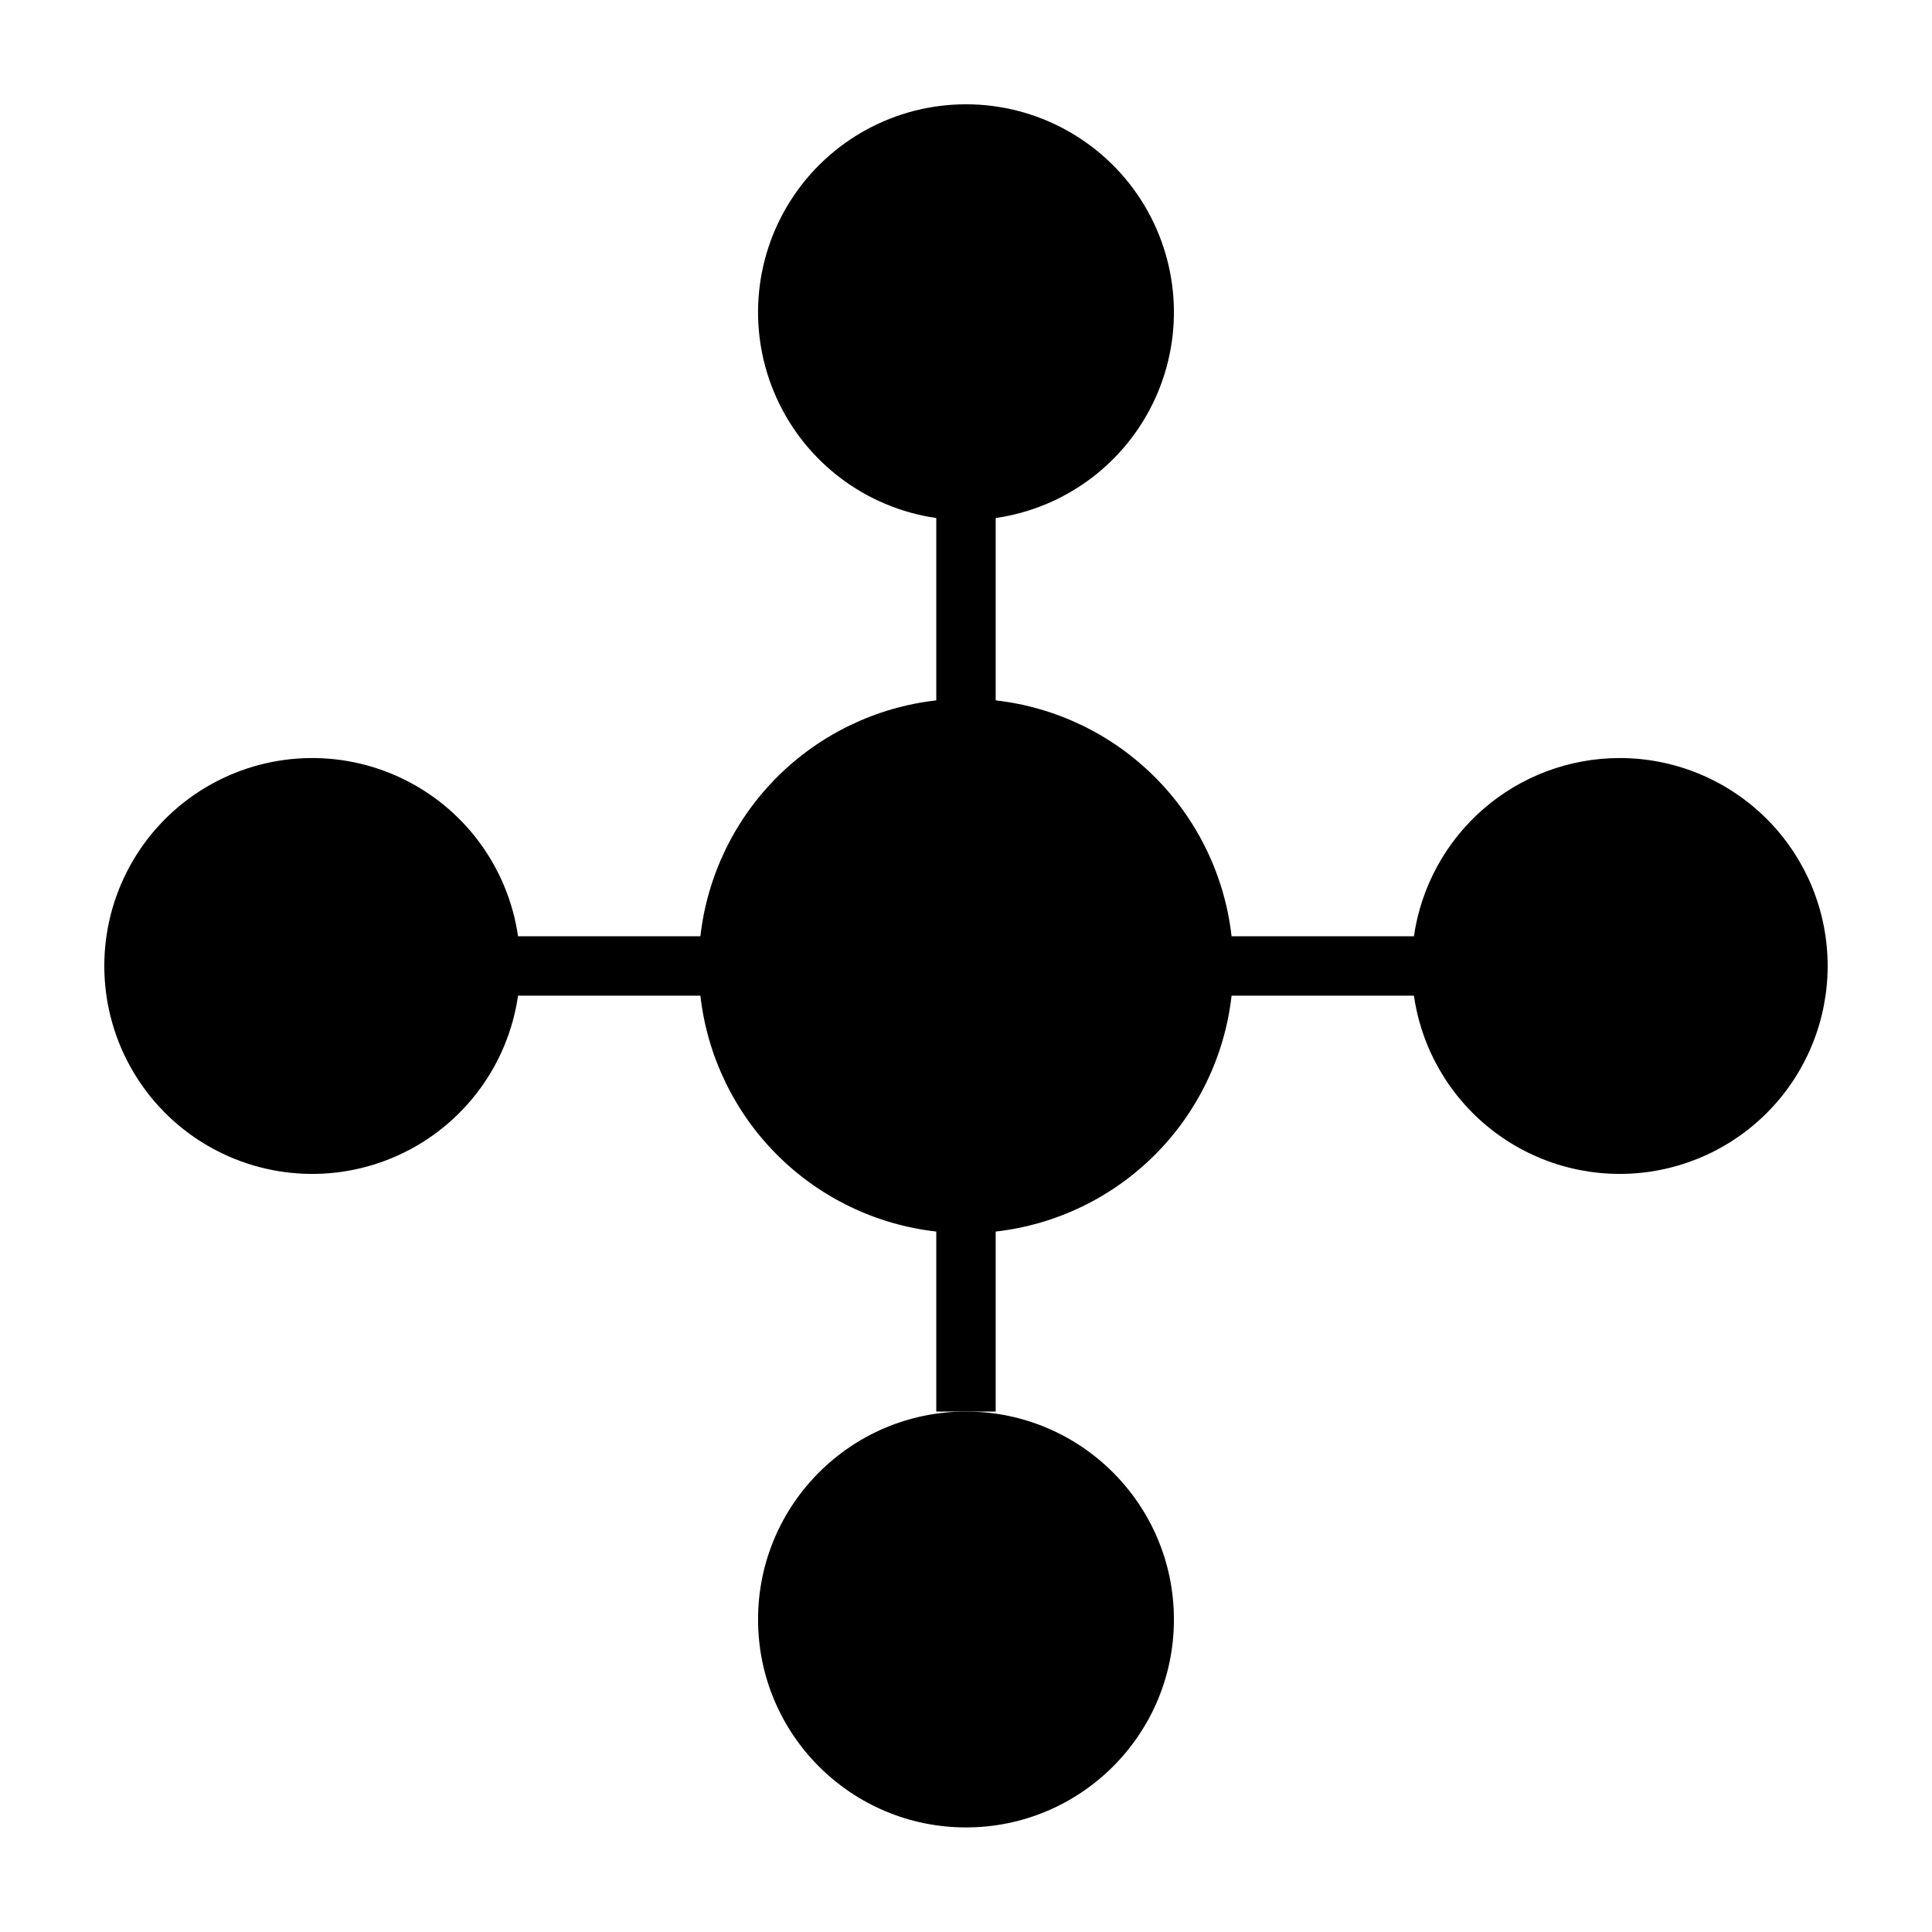 <?xml version="1.0" encoding="UTF-8"?>
<!-- Uploaded to: ICON Repo, www.iconrepo.com, Generator: ICON Repo Mixer Tools -->
<svg fill="#000000" width="800px" height="800px" version="1.1" viewBox="144 144 512 512" xmlns="http://www.w3.org/2000/svg">
 <g>
  <path d="m455.1 573.18c0 30.434-24.668 55.105-55.102 55.105s-55.105-24.672-55.105-55.105 24.672-55.105 55.105-55.105 55.102 24.672 55.102 55.105"/>
  <path d="m573.18 344.89c-13.238 0.016-26.031 4.797-36.035 13.469-10.004 8.676-16.547 20.66-18.441 33.762h-48.324c-1.809-15.957-8.973-30.828-20.328-42.184-11.355-11.352-26.227-18.52-42.184-20.328v-48.324c18.555-2.68 34.477-14.609 42.262-31.668 7.781-17.055 6.356-36.902-3.781-52.672-10.141-15.77-27.605-25.305-46.352-25.305-18.75 0-36.215 9.535-46.352 25.305-10.141 15.77-11.566 35.617-3.781 52.672 7.781 17.059 23.703 28.988 42.258 31.668v48.328-0.004c-15.957 1.809-30.828 8.977-42.184 20.328-11.352 11.355-18.52 26.227-20.328 42.184h-48.324c-2.68-18.555-14.609-34.477-31.668-42.258-17.055-7.785-36.902-6.359-52.672 3.781-15.77 10.137-25.305 27.602-25.305 46.352 0 18.746 9.535 36.211 25.305 46.352 15.77 10.137 35.617 11.562 52.672 3.781 17.059-7.785 28.988-23.707 31.668-42.262h48.328-0.004c1.809 15.957 8.977 30.828 20.328 42.184 11.355 11.355 26.227 18.52 42.184 20.328v47.695h15.742l0.004-47.695c15.957-1.809 30.828-8.973 42.184-20.328 11.355-11.355 18.52-26.227 20.328-42.184h48.324c2.023 14.016 9.367 26.719 20.504 35.465 11.141 8.746 25.219 12.871 39.316 11.512 14.098-1.355 27.133-8.09 36.395-18.801 9.266-10.711 14.051-24.578 13.363-38.723-0.688-14.148-6.793-27.484-17.055-37.246-10.258-9.762-23.887-15.199-38.047-15.184z"/>
 </g>
</svg>